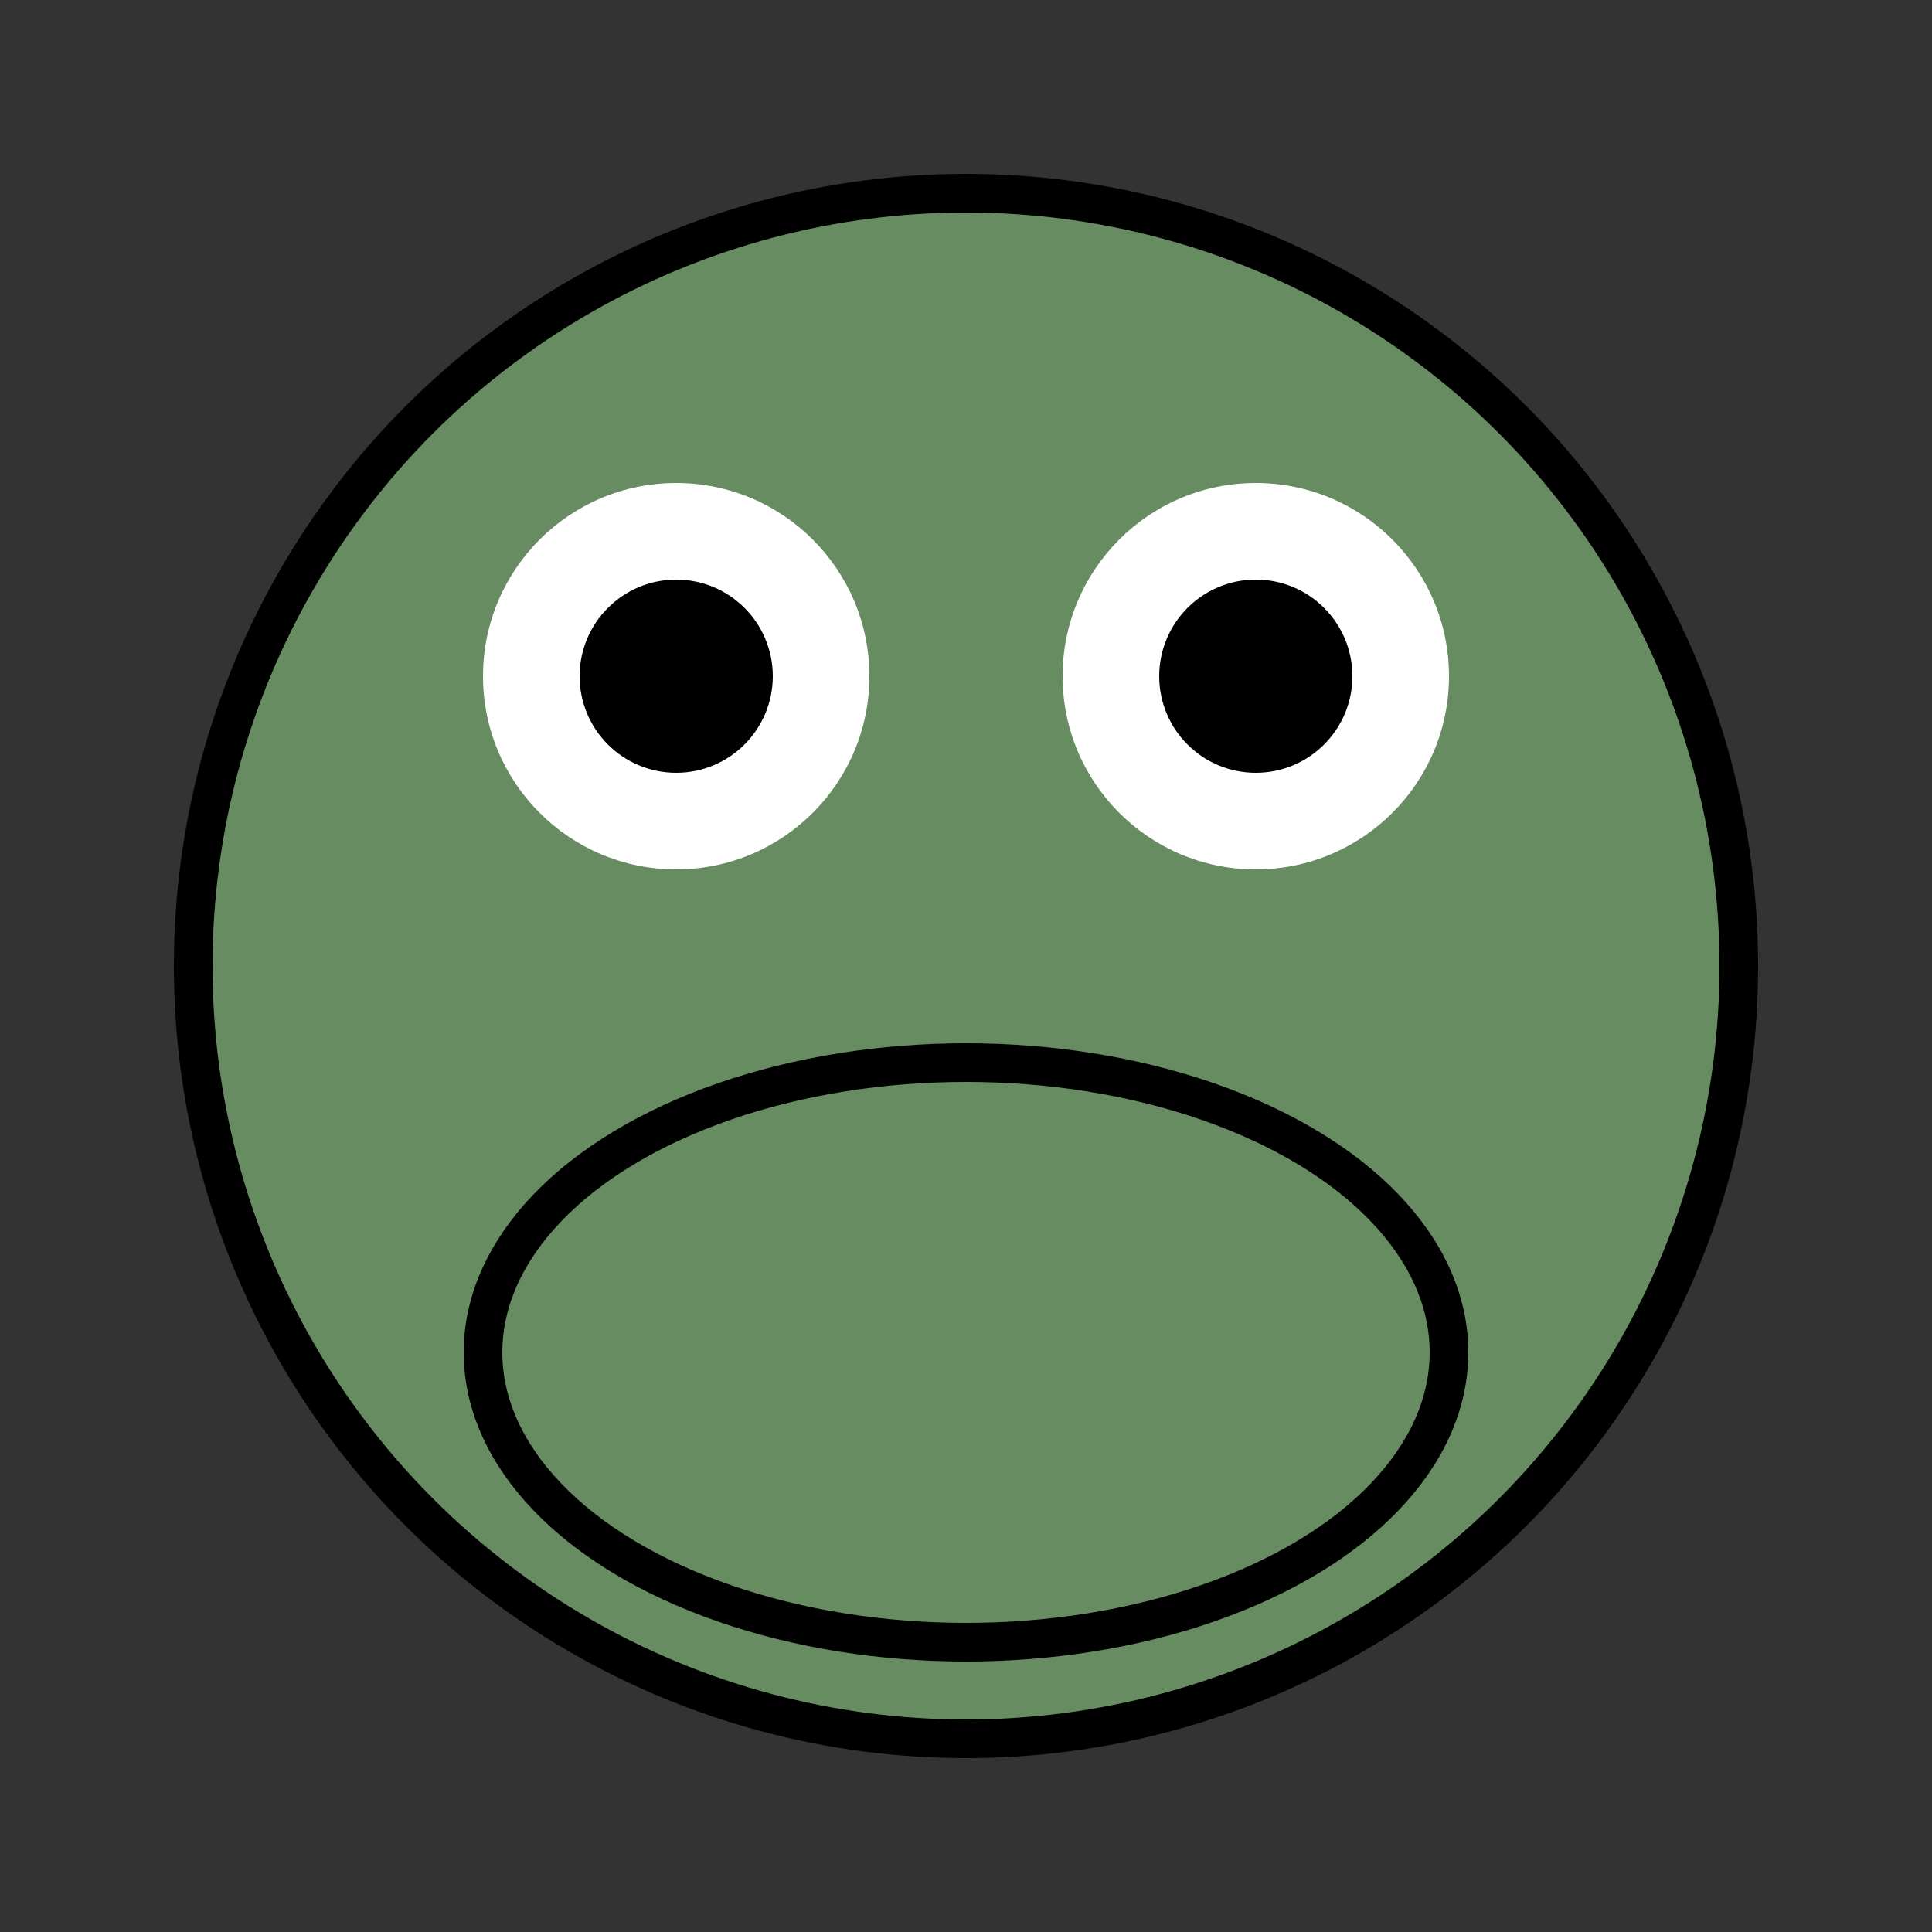 <svg xmlns="http://www.w3.org/2000/svg" viewBox="0 0 100 100">
  <rect x="0" y="0" width="100" height="100" fill="#333333" stroke="none"/>
  <style>
    .froge { fill: #678c61; stroke: black; stroke-width: 2; }
    .froge-eye { fill: white; }
    .froge-pupil { fill: black; }
  </style>
  <circle class="froge" cx="50" cy="50" r="40"/>
  <circle class="froge-eye" cx="35" cy="35" r="10"/>
  <circle class="froge-eye" cx="65" cy="35" r="10"/>
  <circle class="froge-pupil" cx="35" cy="35" r="5"/>
  <circle class="froge-pupil" cx="65" cy="35" r="5"/>
  <ellipse class="froge" cx="50" cy="70" rx="25" ry="15"/>
</svg>